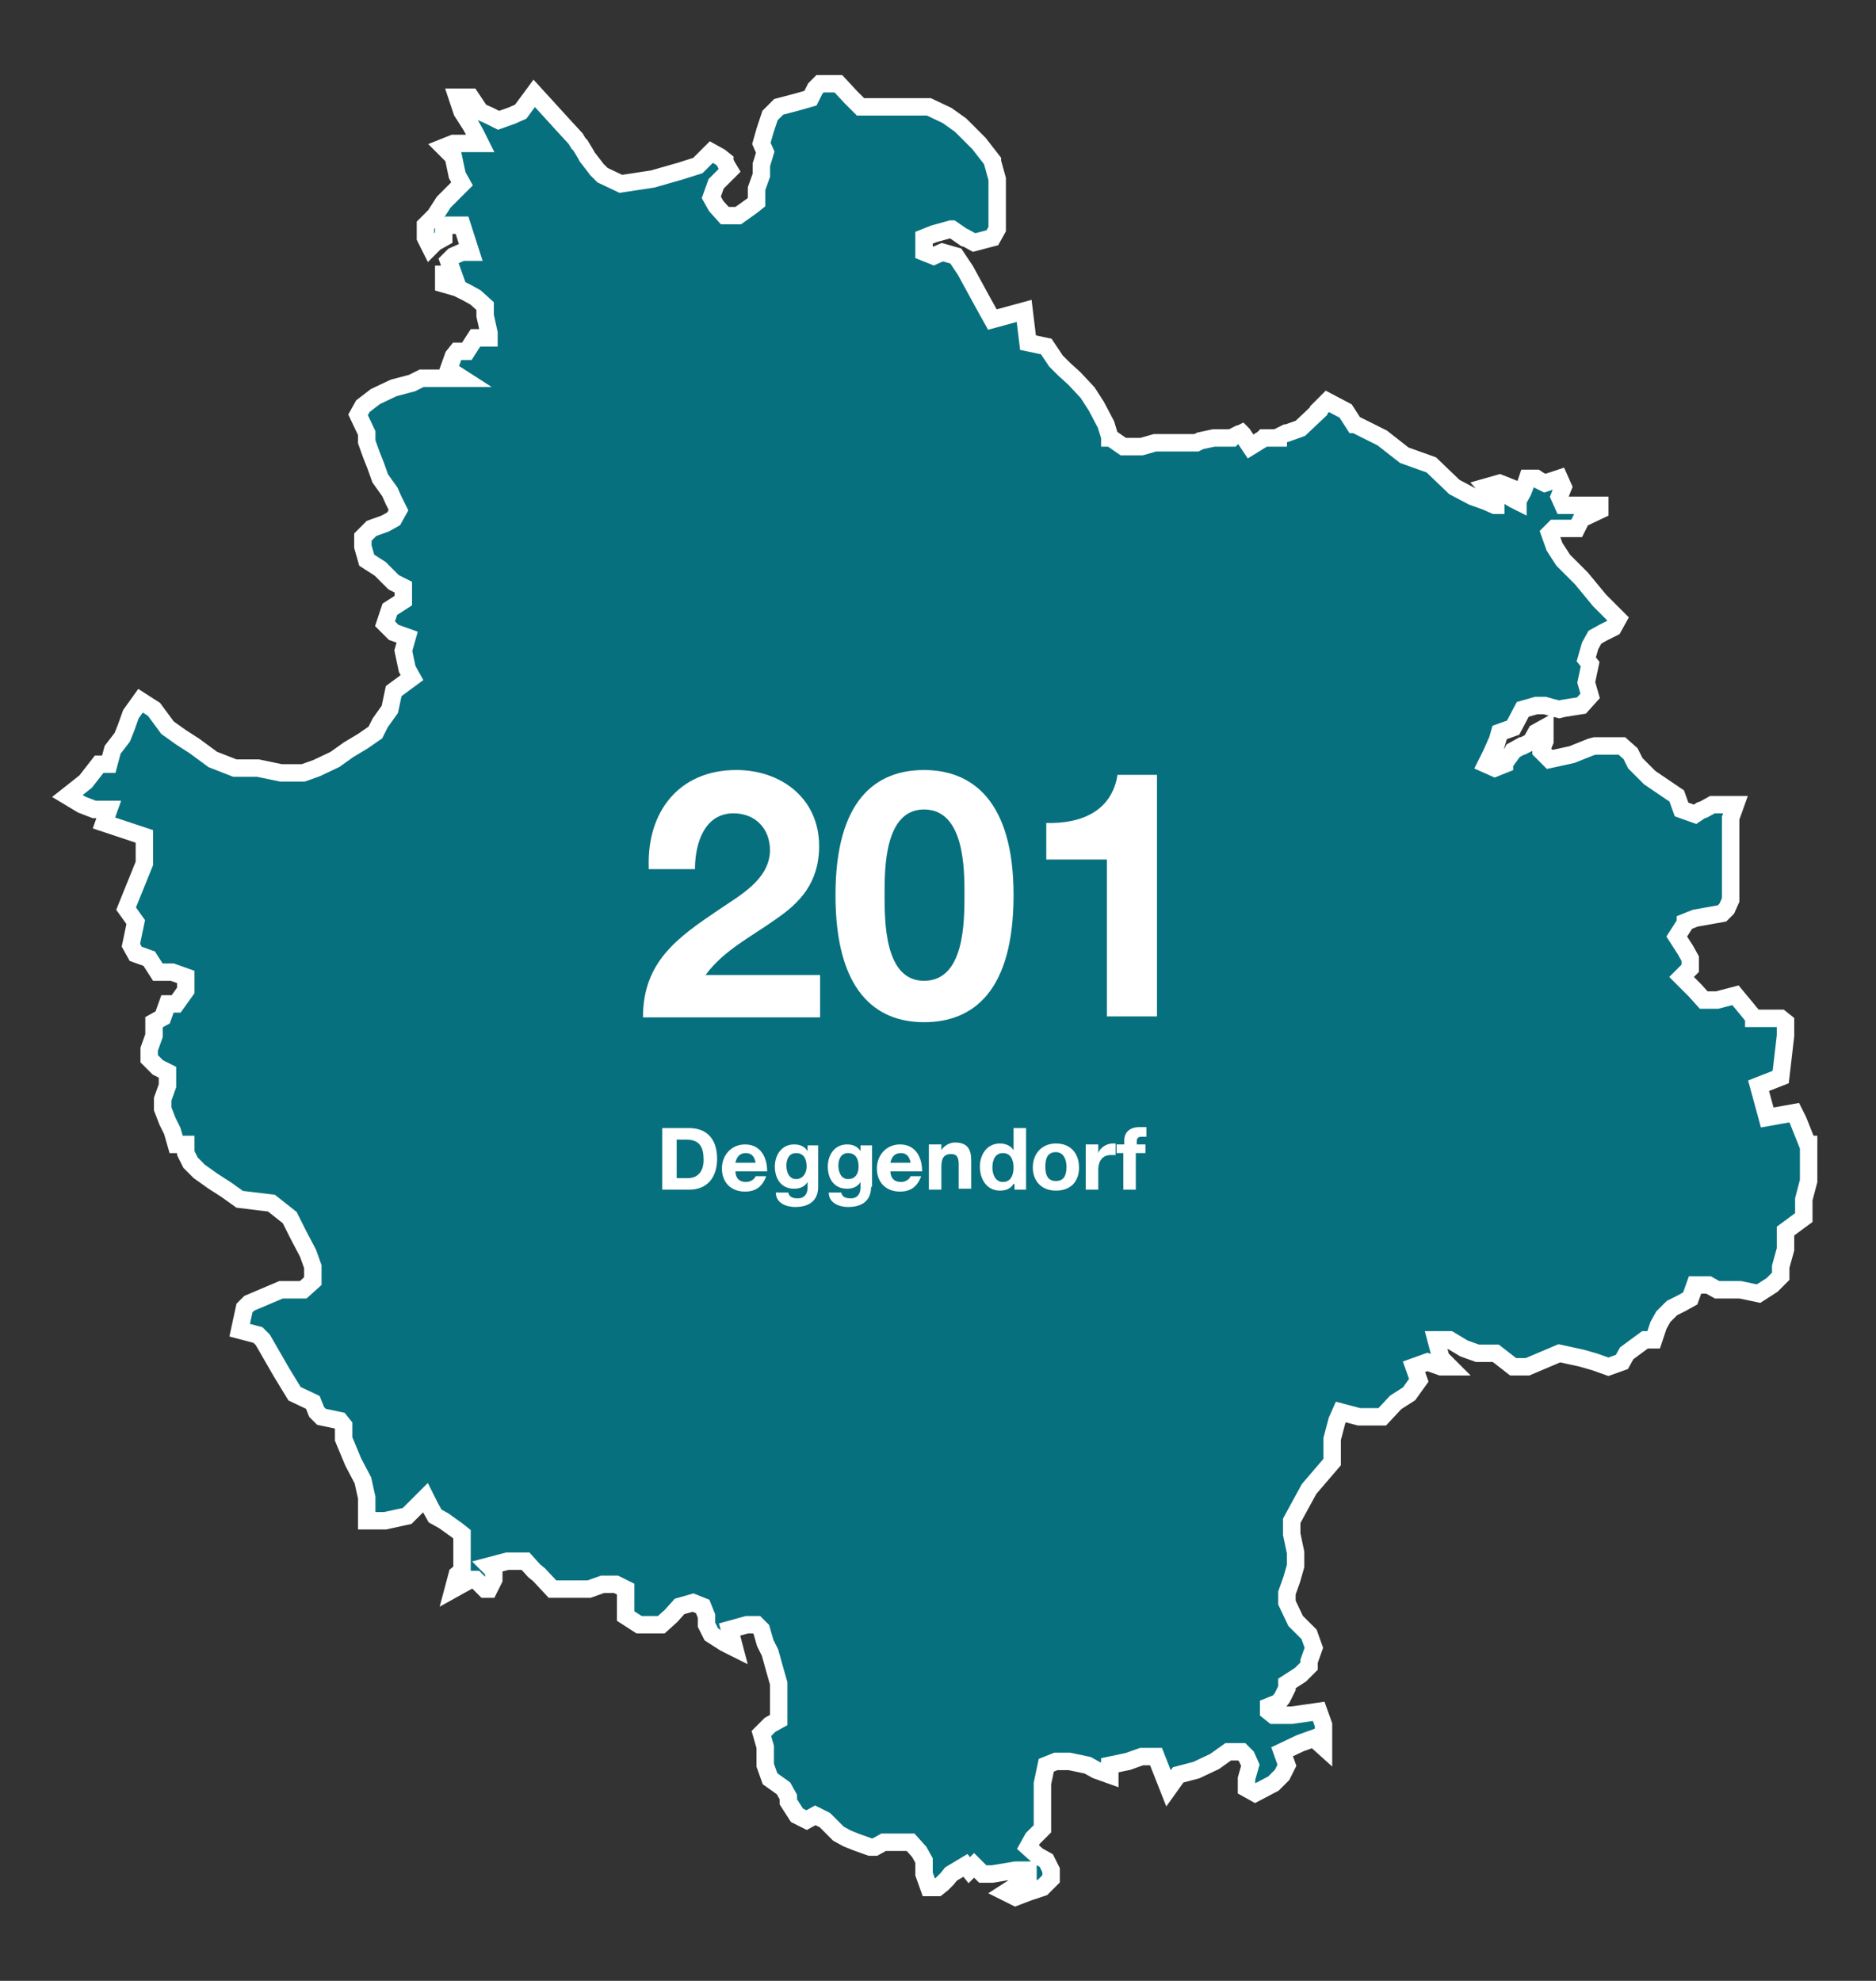 <?xml version="1.0" encoding="utf-8"?>
<!-- Generator: Adobe Illustrator 25.4.0, SVG Export Plug-In . SVG Version: 6.00 Build 0)  -->
<svg version="1.1" id="Ebene_1" xmlns="http://www.w3.org/2000/svg" xmlns:xlink="http://www.w3.org/1999/xlink" x="0px" y="0px"
	 width="194.9px" height="205.8px" viewBox="0 0 194.9 205.8" style="enable-background:new 0 0 194.9 205.8;" xml:space="preserve"
	>
<rect x="0" y="0" width="194.9" height="205.8" fill="#333333" stroke="none"/>
<style type="text/css">
	.st0{fill:#07707E;stroke:#FFFFFF;stroke-width:1.81;stroke-miterlimit:10;}
	.st1{fill:#FFFFFF;}
</style>
<polygon id="polygon540_1_" class="st0" points="8.9,81.2 10.3,79.4 11.3,79.4 11.7,77.9 12.7,76.6 13.1,75.6 13.6,74.2 14.6,72.8 
	16,73.7 17.4,75.6 18.8,76.6 20.2,77.5 22.1,78.9 24.4,79.8 26.8,79.8 29.2,80.3 31.5,80.3 32.9,79.8 34.8,78.9 36.2,77.9 37.7,77 
	39,76.1 39.5,75.1 40.5,73.7 40.9,71.8 42.8,70.4 42.3,69.5 41.9,67.6 42.3,66.2 40.9,65.7 40,64.8 40.5,63.3 41.9,62.4 41.9,61 
	40.9,60.5 39.5,59.1 38.1,58.2 37.7,56.8 37.7,55.8 38.6,54.9 40,54.4 40.9,53.9 41.4,53 40.9,52 40.5,51.1 39.5,49.7 39,48.3 
	38.6,47.3 38.1,45.9 38.1,45 37.2,43.1 37.7,42.2 39,41.2 40.9,40.3 42.8,39.8 43.8,39.3 45.6,39.3 48,39.3 46.6,38.4 47.1,37 
	47.5,36.5 48.5,36.5 49.4,35.1 50.8,35.1 50.8,34.6 50.4,32.8 50.4,31.8 49.4,30.9 48.5,30.4 47.5,29.9 46.1,29.5 46.1,28.5 
	47.1,28.5 46.6,27.1 47.1,26.6 48,26.2 48.9,26.2 48,23.4 47.5,23.4 46.6,23.4 46.1,23.8 46.1,24.7 45.2,25.2 44.7,25.7 44.2,24.7 
	44.2,24.3 44.2,23.4 45.2,22.4 46.1,21 47.5,19.6 48,19.1 47.5,18.2 47.1,16.3 46.1,15.3 47.1,14.9 47.5,14.9 48.9,14.9 49.9,14.9 
	49.4,13.9 48.9,13 48,11.6 47.5,10.1 48.5,10.1 48.9,10.1 49.9,11.6 50.8,12 51.8,12.5 53.2,12 54.1,11.6 55.5,9.7 57.6,12 
	58.6,13.1 59.8,14.4 60.1,14.9 60.3,15.1 60.6,15.6 60.9,16.1 60.9,16.1 61,16.3 61.7,17.2 61.7,17.2 62,17.6 62.3,17.9 62.6,18.2 
	64.5,19.1 67.8,18.6 70.6,17.8 72.5,17.2 72.5,17.2 73.9,15.8 74.8,16.3 75.3,16.7 75.3,16.8 75.5,17.2 75.8,17.7 74.4,19.1 
	73.9,20.5 74.4,21.4 75.3,22.4 76.7,22.4 78.1,21.4 78.6,21 78.6,19.6 79.1,18.2 79.1,17.2 79.1,17.1 79.2,16.8 79.5,15.8 
	79.1,14.9 79.5,13.5 80,12 80.9,11.1 82.8,10.6 84.2,10.2 84.7,9.2 85.2,8.7 87.1,8.7 88.4,10.1 88.5,10.2 89.4,11.1 91.3,11.1 
	94.6,11.1 96.5,11.1 98.4,12 99.8,13 99.8,13 101.7,14.9 103.1,16.7 103.1,16.8 103.6,18.6 103.6,21 103.6,22.4 103.6,23.8 
	103.1,24.7 101.2,25.2 100.3,24.7 100.2,24.7 98.9,23.8 98.8,23.8 97,24.3 96,24.7 96,24.8 96,26.2 97,26.6 97.9,26.2 99.3,26.6 
	100.3,28.1 102.1,31.4 103.1,33.2 106.4,32.3 106.8,35.6 108.7,36 109.7,37.5 110.6,38.4 111.6,39.3 113,40.8 113.9,42.2 
	114.9,44.1 115.3,45.4 115.3,45.5 115.4,45.5 116.7,46.4 118.6,46.4 120,46 124.3,46 124.7,45.8 126.1,45.5 126.2,45.5 128,45.5 
	128.1,45.4 128.7,45.1 128.8,45.1 129,45 129.1,45.1 129.3,45.4 129.3,45.5 129.4,45.6 129.4,45.6 129.5,45.8 129.9,46.4 
	129.9,46.4 131.2,45.6 131.3,45.5 131.3,45.5 132.8,45.5 132.8,45.4 133.6,45 133.7,45 135.1,44.5 137,42.7 137,42.6 137.9,41.7 
	139.8,42.7 140.7,44.1 140.8,44.1 143.6,45.5 145.9,47.3 148.7,48.3 151.1,50.6 153,51.6 154.4,52.1 155.3,52.5 155.3,52.5 
	155.4,52.5 155.4,51.6 155.3,51.6 154.4,50.6 155.8,50.2 156.8,50.6 156.8,51.6 157.3,51.9 157.7,52.1 157.7,52 158.2,51.1 
	158.2,51.1 158.4,50.6 158.6,50 158.7,49.7 159.6,49.7 159.9,49.9 160.5,50.2 162,49.7 162.4,50.6 162,51.6 162.4,52.5 163.8,52.5 
	164.8,52.5 166.2,52.5 166.2,53 164.3,53.9 163.8,54.9 161.5,54.9 161,55.4 161.5,56.8 162.4,58.2 162.4,58.2 164.3,60.1 
	166.2,62.4 166.2,62.4 168.1,64.3 167.6,65.2 166.6,65.7 165.7,66.2 165.2,67.1 164.8,68.5 165.2,69 164.8,70.9 165.2,72.3 
	164.3,73.3 162.4,73.6 162,73.7 161.2,73.5 160.5,73.3 159.6,73.3 158.2,73.7 158.2,73.7 157.2,75.6 155.8,76.1 155.8,76.1 
	155.4,77.5 155.3,77.5 154.9,78.4 154.4,79.4 155.3,79.8 156.3,79.4 156.3,79.4 156.3,79.3 157.1,78.2 157.2,78 158.1,77.5 
	158.2,77.5 158.8,77.2 159.1,77 159.1,77 159.6,76.1 160.5,75.6 160.5,77 160.3,77.5 160.1,77.8 160.1,78 161,78.9 163.3,78.4 
	165.3,77.6 165.7,77.5 168.5,77.5 169.4,78.3 169.9,79.3 171.4,80.8 174.2,82.7 174.7,84.1 176.1,84.6 176.7,84.2 177,84.1 
	177.9,83.6 180.3,83.6 179.8,85 179.8,85 179.8,93.5 179.4,94.4 178.9,94.9 176.1,95.4 175.1,95.8 175.1,95.9 174.2,97.3 
	175.1,98.7 175.6,99.6 175.6,100.6 174.7,101.5 176.1,102.9 177,103.9 178.4,103.9 180.3,103.4 182.2,105.7 182.2,105.8 185,105.8 
	185.5,106.2 185.5,107.6 185,111.9 182.7,112.8 182.7,112.8 183.6,116.1 183.6,116.1 186.4,115.6 186.8,116.4 187.8,118.9 
	187.9,118.9 187.9,121.3 187.9,122.7 187.4,124.6 187.4,126.5 185.5,127.9 185.5,129.8 185,131.6 185,132.6 184.1,133.5 
	182.7,134.4 180.8,134 178.4,134 177.5,133.5 176.1,133.5 175.6,134.9 174.7,135.4 173.7,135.9 172.8,136.8 172.3,137.7 
	171.8,139.2 170.9,139.2 169,140.6 168.5,141.5 167.1,142 165.7,141.5 164.3,141.1 162,140.6 158.7,142 157.2,142 155.4,140.6 
	153.5,140.6 152.1,140.1 150.6,139.2 149.2,139.2 149.7,141.1 150.6,142 149.7,142 148.3,141.5 146.9,142 147.4,143.4 146.4,144.8 
	145,145.7 143.6,147.2 141.2,147.2 139.3,146.7 138.9,147.6 138.4,149.5 138.4,151.9 136,154.7 134.2,158 134.2,159.4 134.6,161.3 
	134.6,162.7 134.2,164.1 133.7,165.5 133.7,166.5 134.6,168.4 136,169.8 136.5,171.2 136,172.6 136,173.1 135.1,174 133.7,174.9 
	133.7,175.4 133.2,176.4 132.8,176.9 131.8,177.3 131.8,177.8 132.3,178.2 134.2,178.2 137,177.8 137.5,179.2 137.5,181.5 
	136.5,180.6 135.1,181.1 133.2,182 133.7,183.4 133.2,184.4 132.3,185.3 130.4,186.3 129.5,185.8 129.5,184.8 129.9,183.4 
	129.5,182.5 129,182 127.6,182 126.2,183 124.3,183.9 122.4,184.4 121.4,185.8 120.1,182.5 118.6,182.5 117.2,183 115.3,183.4 
	115.3,184.4 113.9,183.9 113,183.4 111.1,183 109.7,183 108.7,183.4 108.3,185.3 108.3,187.7 108.3,190 107.3,191 106.8,191.9 
	107.8,192.8 108.7,193.3 109.2,194.3 109.2,195.2 108.3,196.1 106.8,196.6 105.5,197.1 104.5,196.6 105.9,195.7 106.8,195.2 
	106.8,194.3 105.5,194.3 103.1,194.7 102.1,194.7 101.2,193.8 100.7,194.3 100.3,193.8 98.8,194.7 98.4,195.2 97.9,195.7 
	97.4,196.1 96.5,196.1 96,194.7 96,193.3 95.5,192.4 94.6,191.4 93.2,191.4 91.8,191.4 90.9,191.9 90.4,191.9 89,191.4 88,191 
	87.1,190.5 85.7,189.1 84.7,188.6 83.8,189.1 82.8,188.6 81.9,187.2 81.9,186.7 81.4,185.8 80,184.8 79.5,183.4 79.5,181.5 
	79.1,180.1 80,179.2 80.9,178.7 80.9,177.3 80.9,175.9 80.9,174.9 80.5,173.5 80,171.7 79.5,170.7 79.1,169.3 78.6,168.8 
	77.6,168.8 75.8,169.3 76.3,171.2 75.3,170.7 73.9,169.8 73.4,168.8 73.4,167.9 73,166.9 72,166.5 70.6,166.9 69.7,167.9 
	68.7,168.8 67.3,168.8 66.4,168.8 65,167.9 65,166 65,165.1 64,164.6 63.5,164.6 62.6,164.6 61.2,165.1 59.8,165.1 58.8,165.1 
	57.4,165.1 56,163.6 55.5,163.2 54.6,162.2 54.1,162.2 52.7,162.2 50.8,162.7 51.3,163.2 51.3,164.1 50.8,165.1 50.4,165.1 
	49.4,164.1 48.9,164.1 48,164.6 47.1,165.1 47.5,163.6 48,163.2 48,161.8 48,160.8 48,159.4 47.5,159 46.1,158 45.2,157.5 
	44.7,156.6 44.2,155.6 42.3,157.5 40,158 38.1,158 38.1,155.6 37.7,153.8 36.7,151.9 35.7,149.5 35.7,148.1 35.3,147.6 33.4,147.2 
	32.9,146.7 32.5,145.7 30.6,144.8 29.2,142.5 27.3,139.2 26.8,138.7 24.9,138.2 25.4,135.9 25.9,135.4 29.2,134 31.5,134 
	32.5,133.1 32.5,131.6 32,130.2 31,128.3 30.1,126.5 28.2,125 24.9,124.6 23.5,123.6 22.1,122.7 20.7,121.7 19.8,120.8 19.3,119.8 
	19.3,118.9 18.3,118.9 17.9,117.5 17.4,116.5 16.9,115.2 16.9,114.2 17.4,112.8 17.4,111.4 16.4,110.9 15.5,110 15.5,109 16,107.6 
	16,106.2 16.9,105.7 17.4,104.3 18.3,104.3 19.3,102.9 19.3,101.5 17.9,101 16.4,101 15.5,99.6 14.1,99.1 13.6,98.2 14.1,95.8 
	13.1,94.4 15,89.7 15,86.9 10.8,85.5 11.3,84.1 9.8,84.1 8.5,83.6 7,82.7 "/>
<g>
	<path class="st1" d="M68.8,117.2h2.8c1.7,0,2.9,1,2.9,3.2c0,1.9-1,3.2-2.9,3.2h-2.8V117.2z M70.2,122.4h1.3c0.8,0,1.6-0.5,1.6-1.9
		c0-1.3-0.4-2.1-1.8-2.1h-1V122.4z"/>
	<path class="st1" d="M76.4,121.6c0,0.8,0.4,1.2,1.1,1.2c0.5,0,0.9-0.3,1-0.6h1.1c-0.4,1.1-1.1,1.6-2.2,1.6c-1.5,0-2.4-1-2.4-2.4
		c0-1.4,1-2.5,2.4-2.5c1.6,0,2.3,1.3,2.3,2.8H76.4z M78.5,120.8c-0.1-0.6-0.4-1-1-1c-0.8,0-1,0.6-1.1,1H78.5z"/>
	<path class="st1" d="M85,123.3c0,0.8-0.3,2.1-2.4,2.1c-0.9,0-2-0.4-2-1.5h1.3c0.1,0.5,0.5,0.6,1,0.6c0.7,0,1-0.5,1-1.1v-0.6h0
		c-0.3,0.5-0.8,0.7-1.4,0.7c-1.4,0-2-1.1-2-2.3c0-1.2,0.7-2.3,2-2.3c0.6,0,1.1,0.2,1.4,0.7h0v-0.6H85V123.3z M83.8,121.2
		c0-0.8-0.3-1.4-1.1-1.4c-0.7,0-1,0.6-1,1.3c0,0.7,0.3,1.4,1,1.4C83.4,122.5,83.8,121.9,83.8,121.2z"/>
	<path class="st1" d="M90.5,123.3c0,0.8-0.3,2.1-2.4,2.1c-0.9,0-2-0.4-2-1.5h1.3c0.1,0.5,0.5,0.6,1,0.6c0.7,0,1-0.5,1-1.1v-0.6h0
		c-0.3,0.5-0.8,0.7-1.4,0.7c-1.4,0-2-1.1-2-2.3c0-1.2,0.7-2.3,2-2.3c0.6,0,1.1,0.2,1.4,0.7h0v-0.6h1.2V123.3z M89.2,121.2
		c0-0.8-0.3-1.4-1.1-1.4c-0.7,0-1,0.6-1,1.3c0,0.7,0.3,1.4,1,1.4C88.9,122.5,89.2,121.9,89.2,121.2z"/>
	<path class="st1" d="M92.5,121.6c0,0.8,0.4,1.2,1.1,1.2c0.5,0,0.9-0.3,1-0.6h1.1c-0.4,1.1-1.1,1.6-2.2,1.6c-1.5,0-2.4-1-2.4-2.4
		c0-1.4,1-2.5,2.4-2.5c1.6,0,2.3,1.3,2.3,2.8H92.5z M94.6,120.8c-0.1-0.6-0.4-1-1-1c-0.8,0-1,0.6-1.1,1H94.6z"/>
	<path class="st1" d="M96.6,118.9h1.2v0.6h0c0.3-0.5,0.9-0.8,1.4-0.8c1.4,0,1.7,0.8,1.7,1.9v2.9h-1.3V121c0-0.8-0.2-1.1-0.8-1.1
		c-0.7,0-1,0.4-1,1.3v2.4h-1.3V118.9z"/>
	<path class="st1" d="M105.3,123L105.3,123c-0.3,0.5-0.8,0.7-1.4,0.7c-1.4,0-2.1-1.2-2.1-2.5c0-1.2,0.7-2.4,2.1-2.4
		c0.5,0,1.1,0.2,1.4,0.7h0v-2.3h1.3v6.4h-1.2V123z M104.2,119.8c-0.8,0-1.1,0.7-1.1,1.5c0,0.7,0.3,1.5,1.1,1.5
		c0.8,0,1.1-0.7,1.1-1.5C105.3,120.5,105,119.8,104.2,119.8z"/>
	<path class="st1" d="M109.7,118.8c1.5,0,2.4,1,2.4,2.5c0,1.5-0.9,2.4-2.4,2.4c-1.5,0-2.4-1-2.4-2.4
		C107.3,119.8,108.3,118.8,109.7,118.8z M109.7,122.7c0.9,0,1.1-0.7,1.1-1.5c0-0.7-0.3-1.5-1.1-1.5c-0.9,0-1.1,0.7-1.1,1.5
		C108.6,122,108.8,122.7,109.7,122.7z"/>
	<path class="st1" d="M112.9,118.9h1.2v0.9h0c0.2-0.6,0.9-1,1.5-1c0.1,0,0.2,0,0.3,0v1.2c-0.1,0-0.3,0-0.5,0c-0.9,0-1.3,0.7-1.3,1.5
		v2.1h-1.3V118.9z"/>
	<path class="st1" d="M116.7,119.8H116v-0.9h0.8v-0.4c0-0.8,0.5-1.4,1.6-1.4c0.2,0,0.5,0,0.7,0v1c-0.2,0-0.3,0-0.5,0
		c-0.3,0-0.5,0.1-0.5,0.5v0.3h0.9v0.9H118v3.8h-1.3V119.8z"/>
</g>
<g>
	<path class="st1" d="M67.4,90.1C67.2,84.4,70.5,80,76.5,80c4.6,0,8.6,2.9,8.6,7.9c0,3.8-2,5.9-4.5,7.6c-2.5,1.8-5.4,3.2-7.3,5.8
		h11.9v4.4H66.8c0-5.8,3.6-8.3,7.9-11.2c2.2-1.5,5.2-3.1,5.3-6.1c0-2.4-1.6-3.9-3.8-3.9c-3,0-4,3.1-4,5.8H67.4z"/>
	<path class="st1" d="M96,80c5,0,9.3,3.2,9.3,13c0,10-4.2,13.2-9.3,13.2c-5,0-9.2-3.2-9.2-13.2C86.8,83.1,91,80,96,80z M96,101.9
		c4.2,0,4.2-6.1,4.2-9c0-2.6,0-8.8-4.2-8.8c-4.1,0-4.1,6.1-4.1,8.8C91.9,95.8,91.9,101.9,96,101.9z"/>
	<path class="st1" d="M120.1,105.6H115V89.3h-6.3v-3.8c3.6,0.1,6.8-1.2,7.4-5h4.1V105.6z"/>
</g>
</svg>
